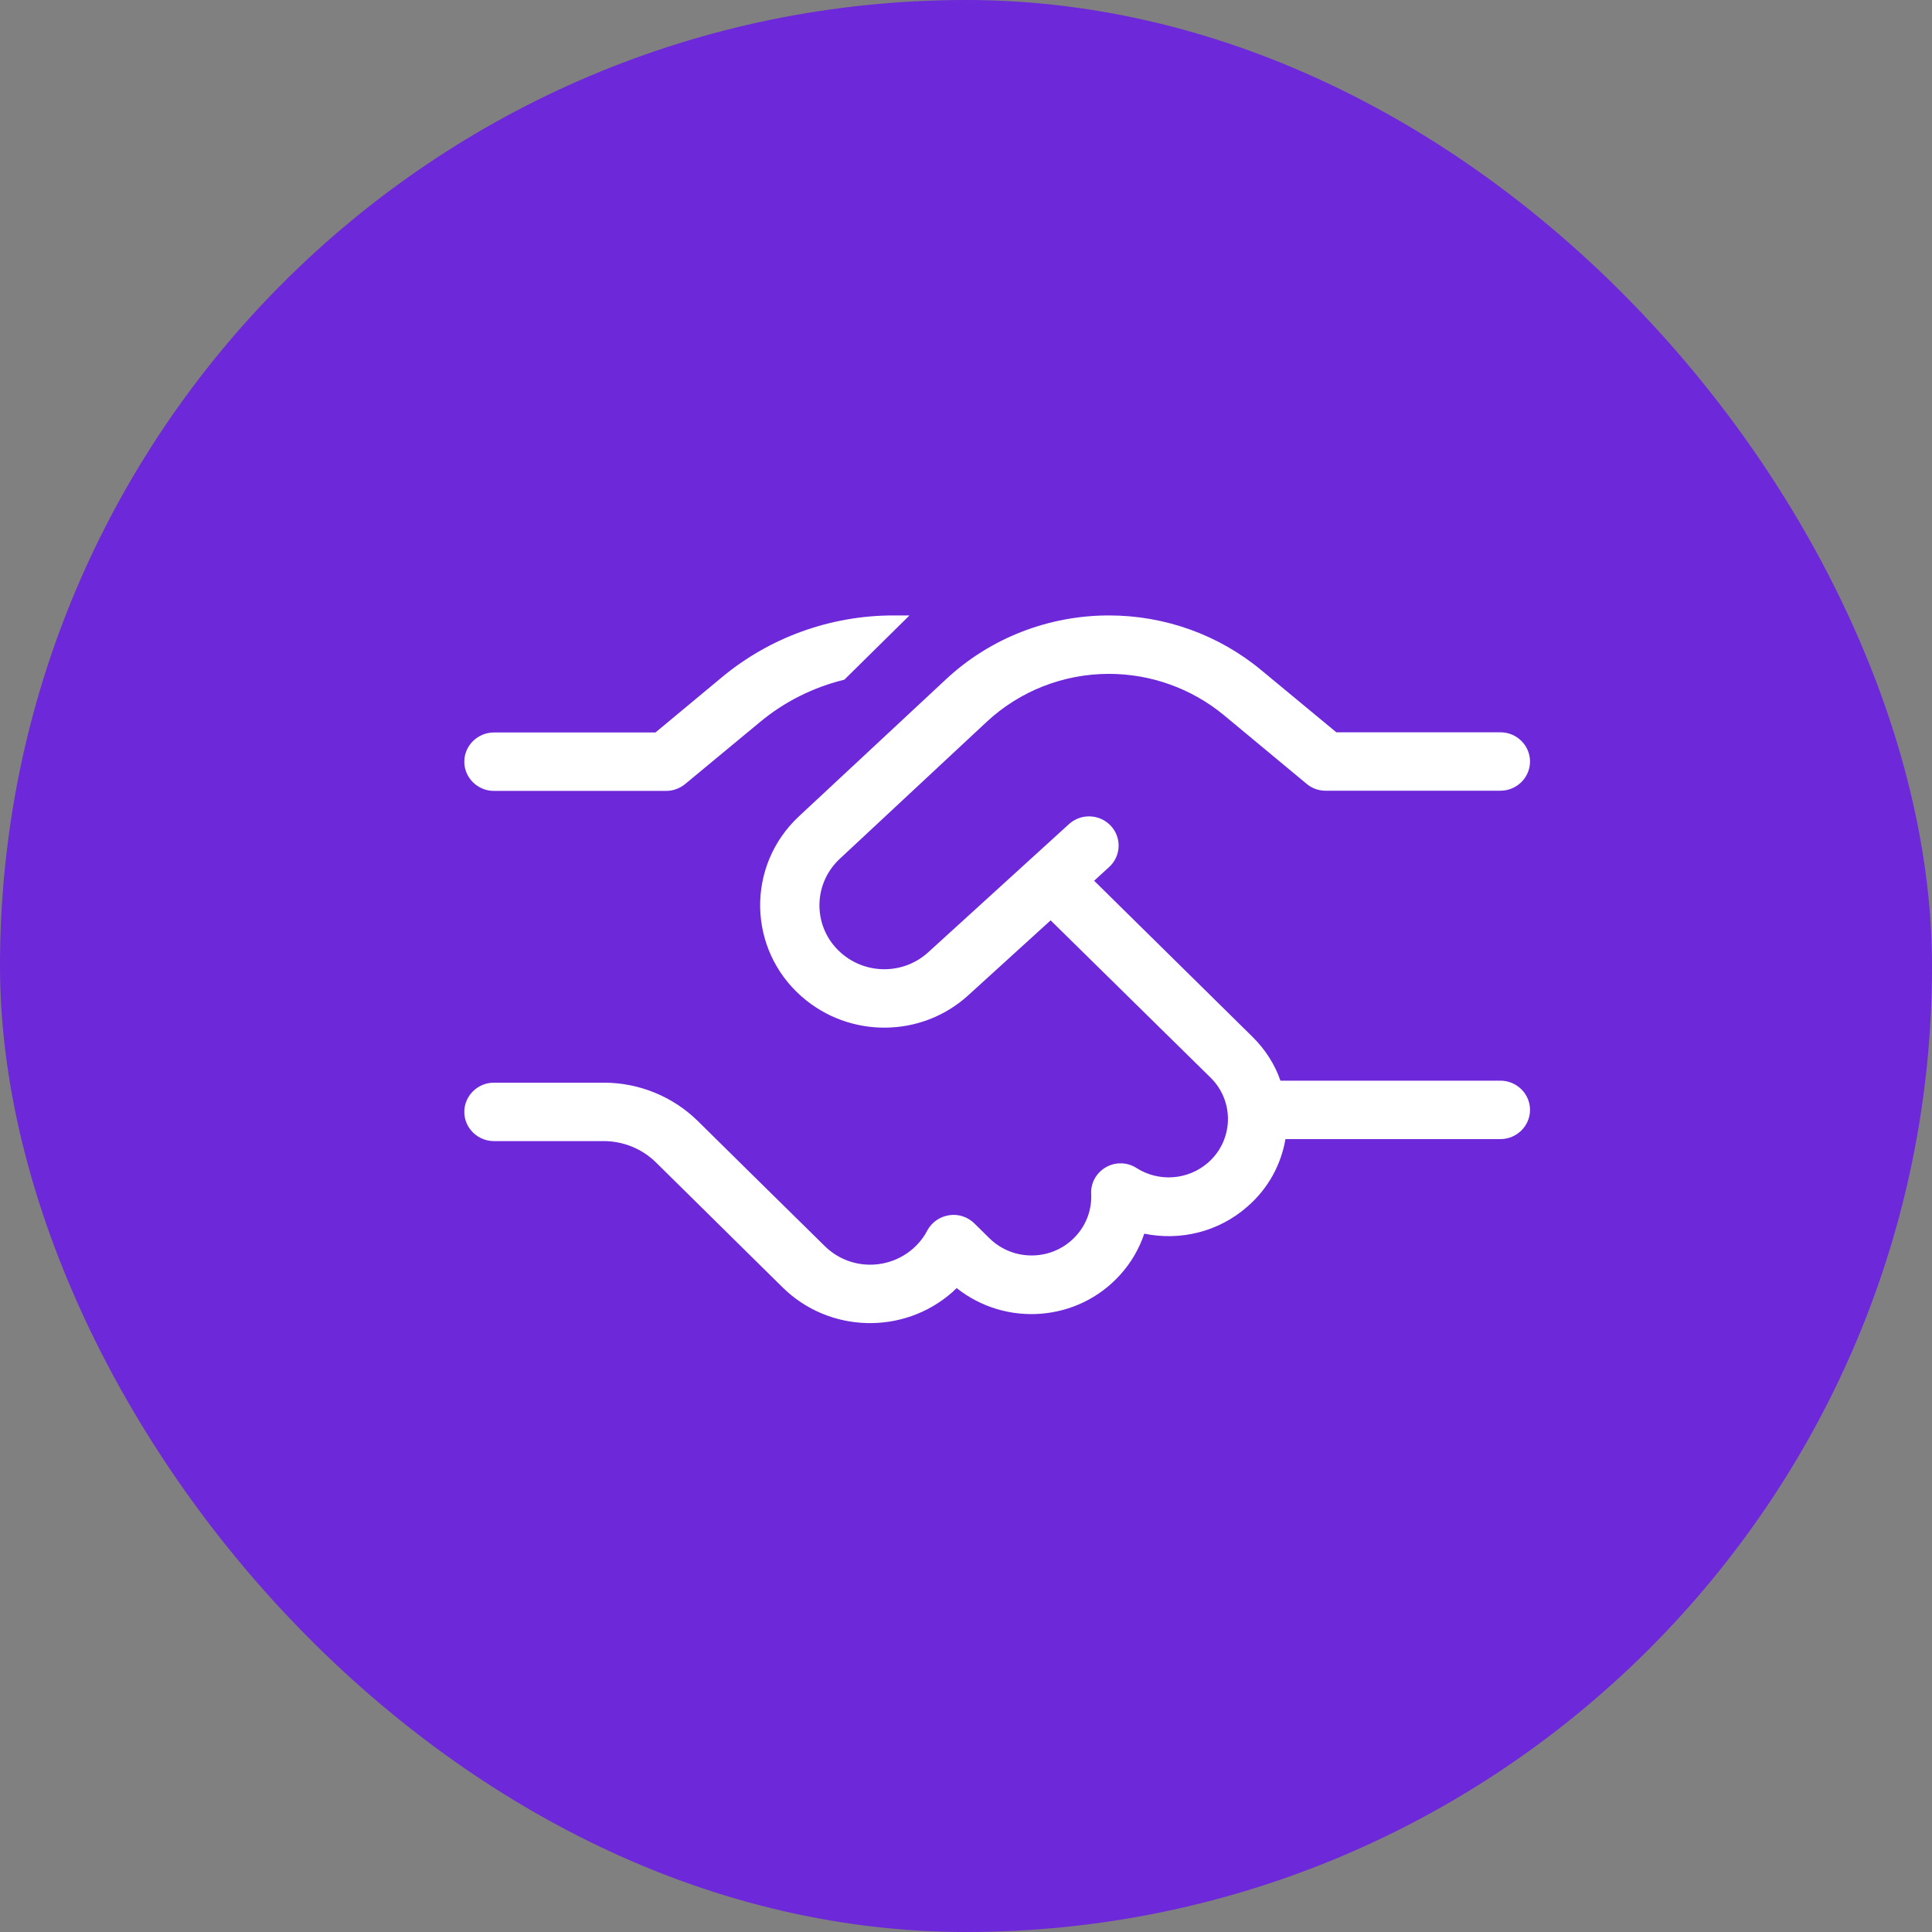 <svg width="62" height="62" viewBox="0 0 62 62" fill="none" xmlns="http://www.w3.org/2000/svg">
<rect x="0" y="0" width="62" height="62" fill="#808080" stroke="none"/>
<rect width="62" height="62" rx="31" fill="#6D28D9"/>
<path d="M28.669 19.75H29.186L27.096 21.812C26.11 22.053 25.184 22.51 24.395 23.166L21.99 25.158C21.818 25.299 21.604 25.381 21.378 25.381H15.85C15.328 25.381 14.9 24.959 14.9 24.443C14.9 23.928 15.328 23.506 15.85 23.506H21.034L23.171 21.73C24.709 20.453 26.657 19.75 28.669 19.75ZM30.356 21.801C31.769 20.482 33.639 19.75 35.587 19.75C37.38 19.75 39.114 20.371 40.485 21.514L42.884 23.5H48.15C48.673 23.5 49.1 23.922 49.1 24.438C49.1 24.953 48.673 25.375 48.15 25.375H42.539C42.314 25.375 42.1 25.299 41.928 25.152L39.268 22.943C38.235 22.094 36.934 21.625 35.587 21.625C34.126 21.625 32.725 22.176 31.662 23.166L26.948 27.561C26.063 28.387 26.081 29.787 26.995 30.584C27.797 31.287 29.002 31.275 29.786 30.561L34.304 26.447C34.69 26.096 35.29 26.119 35.646 26.5C36.002 26.881 35.978 27.473 35.593 27.824L35.112 28.264L40.194 33.273C40.61 33.684 40.913 34.164 41.091 34.68H48.15C48.673 34.68 49.1 35.102 49.1 35.617C49.1 36.133 48.673 36.555 48.15 36.555H41.251C41.114 37.363 40.705 38.137 40.028 38.723C39.096 39.543 37.861 39.824 36.721 39.59C36.56 40.065 36.305 40.516 35.949 40.908C34.583 42.426 32.268 42.584 30.7 41.336C30.653 41.377 30.611 41.424 30.564 41.465C28.996 42.848 26.603 42.783 25.113 41.312L23.67 39.889L23.664 39.883L22.75 38.98L21.052 37.305C20.606 36.865 20.001 36.619 19.371 36.619H15.85C15.328 36.619 14.9 36.197 14.9 35.682C14.9 35.166 15.328 34.744 15.85 34.744H19.377C20.511 34.744 21.598 35.19 22.399 35.98L24.098 37.656L26.467 39.988C27.244 40.756 28.485 40.785 29.305 40.065C29.495 39.895 29.649 39.701 29.756 39.49C29.898 39.227 30.154 39.045 30.457 38.998C30.759 38.951 31.056 39.051 31.27 39.262L31.751 39.736C32.529 40.504 33.805 40.469 34.536 39.654C34.88 39.273 35.04 38.793 35.017 38.312C34.999 37.961 35.183 37.633 35.492 37.457C35.8 37.281 36.18 37.293 36.477 37.486C37.178 37.932 38.116 37.879 38.769 37.31C39.583 36.596 39.624 35.348 38.852 34.586L33.716 29.535L31.074 31.938C29.572 33.309 27.262 33.326 25.73 31.984C23.985 30.455 23.943 27.777 25.641 26.195L30.356 21.801Z" fill="white"/>
</svg>
